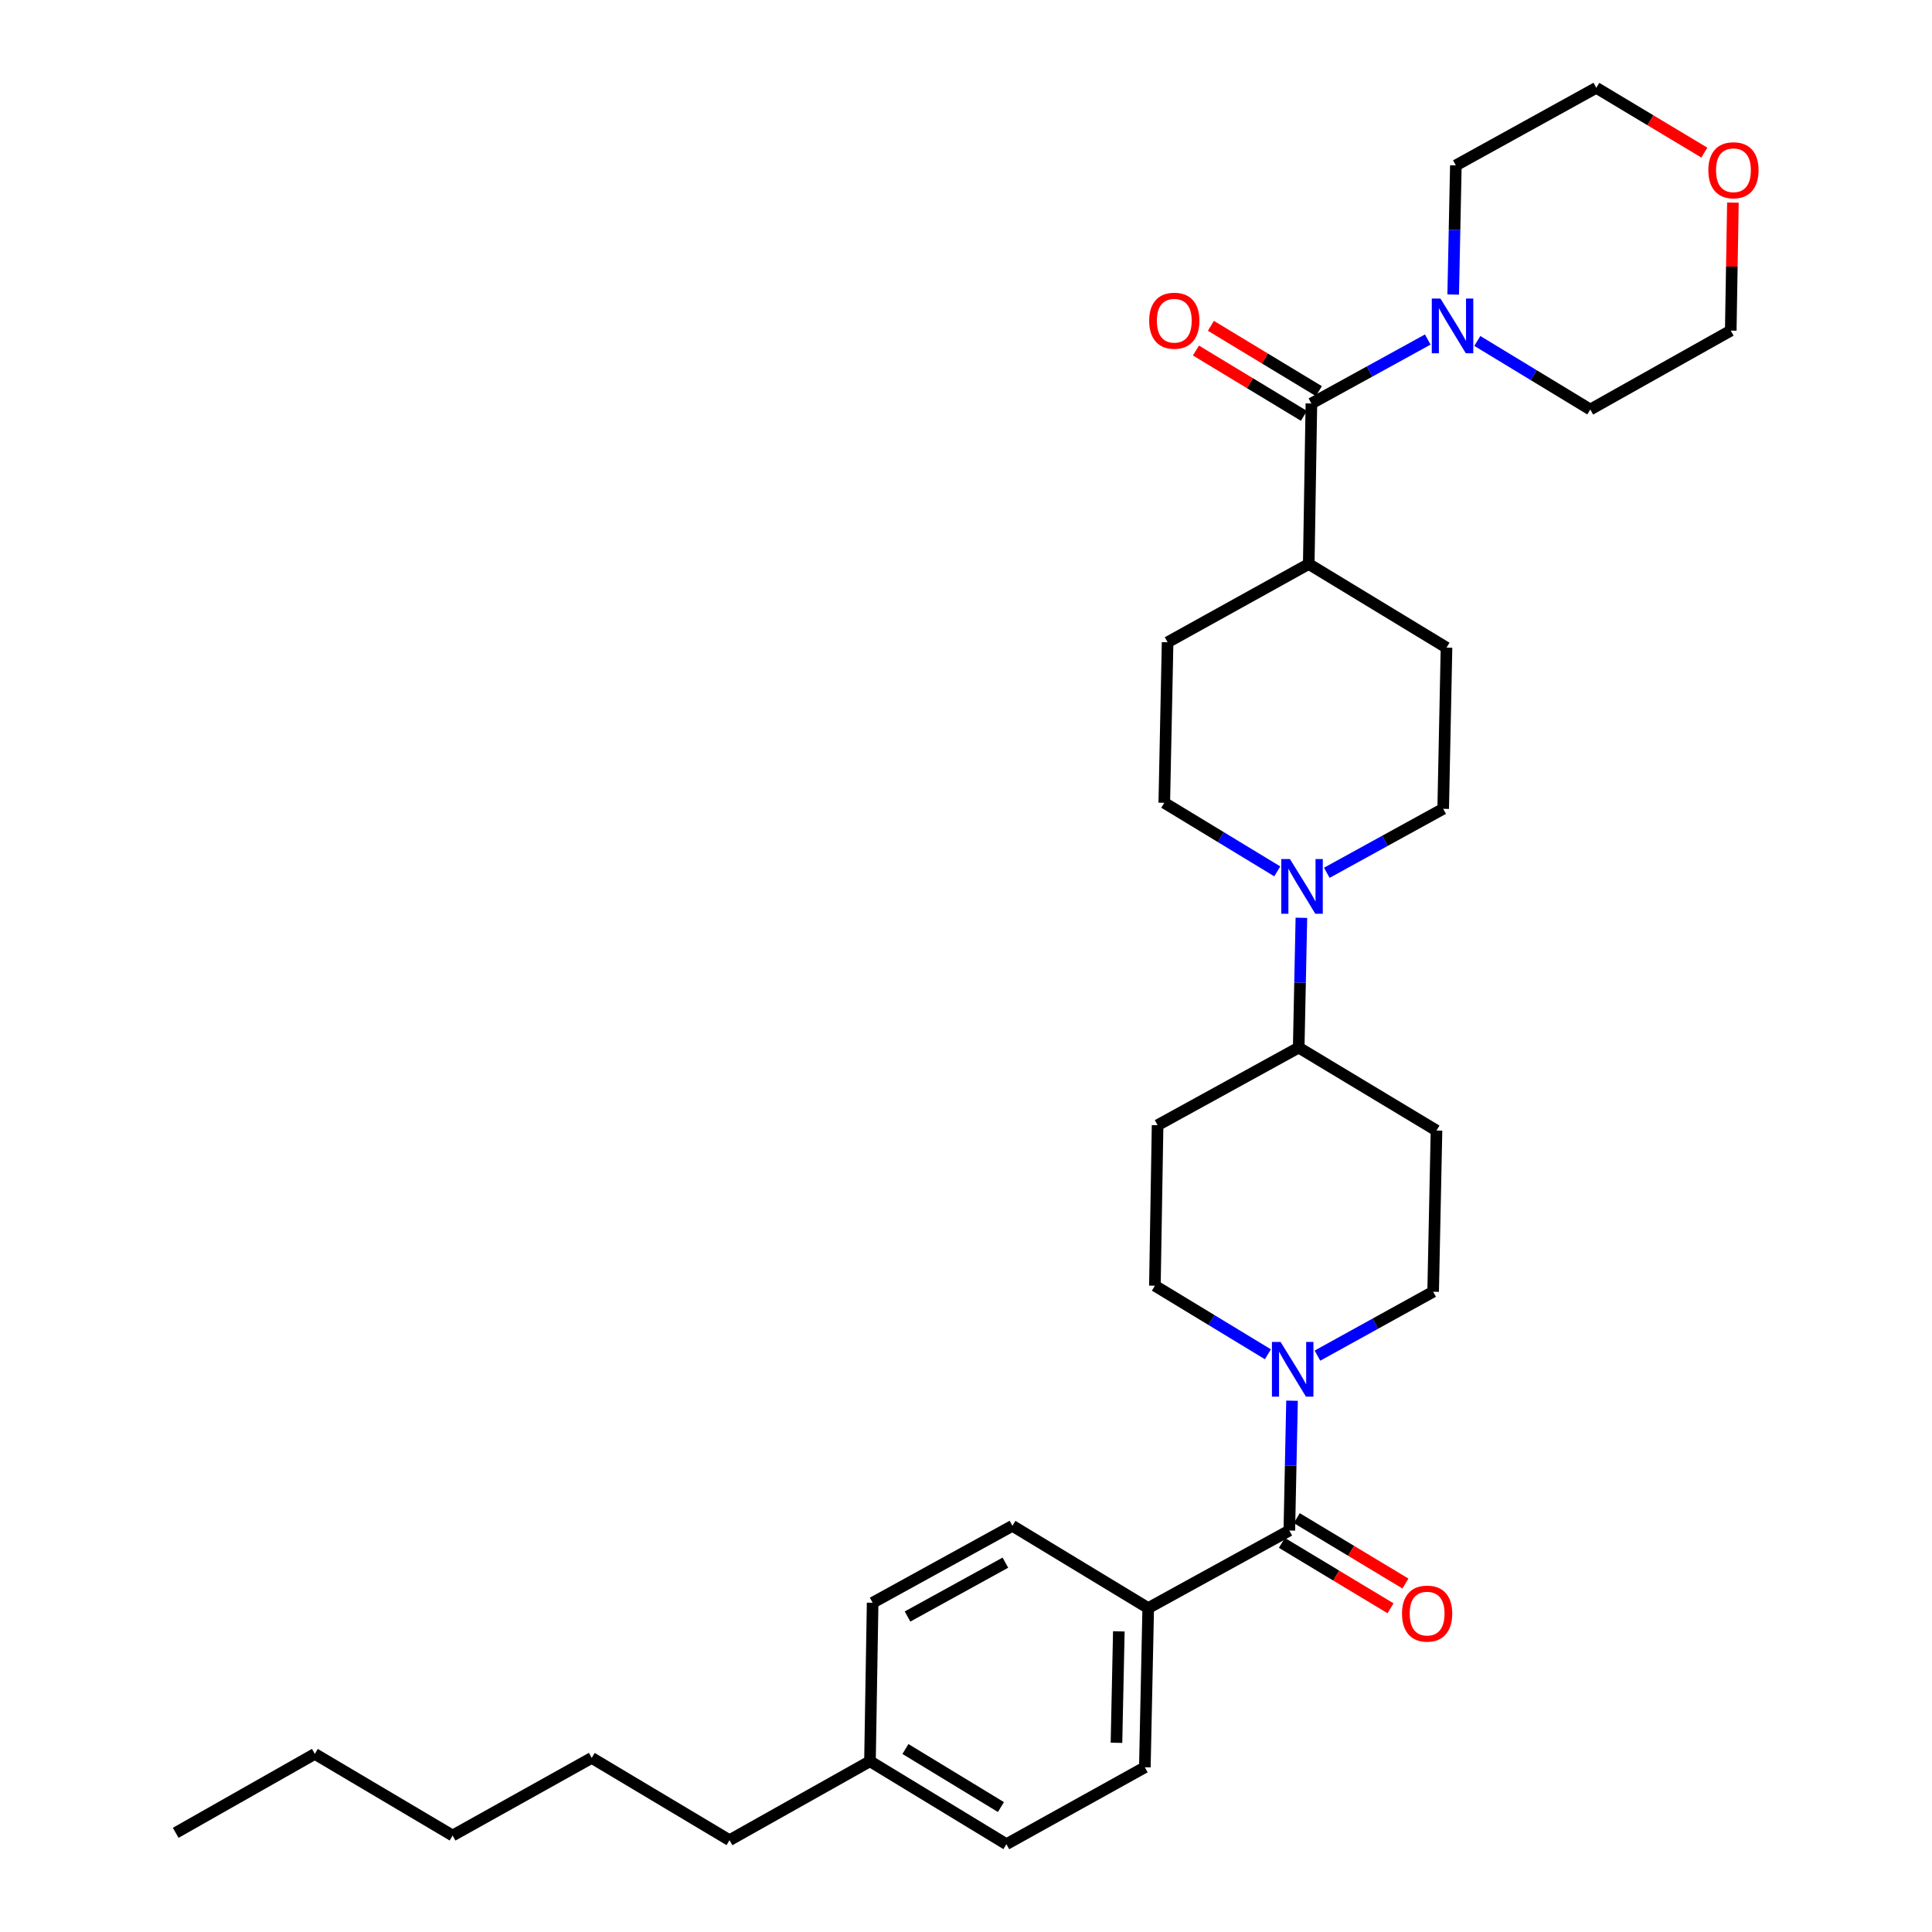 <?xml version='1.0' encoding='iso-8859-1'?>
<svg version='1.1' baseProfile='full'
              xmlns='http://www.w3.org/2000/svg'
                      xmlns:rdkit='http://www.rdkit.org/xml'
                      xmlns:xlink='http://www.w3.org/1999/xlink'
                  xml:space='preserve'
width='1000px' height='1000px' viewBox='0 0 1000 1000'>
<!-- END OF HEADER -->
<rect style='opacity:1.0;fill:#FFFFFF;stroke:none' width='1000' height='1000' x='0' y='0'> </rect>
<path class='bond-0' d='M 667.356,792.186 L 668.055,758.594' style='fill:none;fill-rule:evenodd;stroke:#000000;stroke-width:6px;stroke-linecap:butt;stroke-linejoin:miter;stroke-opacity:1' />
<path class='bond-0' d='M 668.055,758.594 L 668.754,725.001' style='fill:none;fill-rule:evenodd;stroke:#0000FF;stroke-width:6px;stroke-linecap:butt;stroke-linejoin:miter;stroke-opacity:1' />
<path class='bond-5' d='M 667.356,792.186 L 594.316,832.344' style='fill:none;fill-rule:evenodd;stroke:#000000;stroke-width:6px;stroke-linecap:butt;stroke-linejoin:miter;stroke-opacity:1' />
<path class='bond-11' d='M 663.501,798.59 L 691.621,815.517' style='fill:none;fill-rule:evenodd;stroke:#000000;stroke-width:6px;stroke-linecap:butt;stroke-linejoin:miter;stroke-opacity:1' />
<path class='bond-11' d='M 691.621,815.517 L 719.741,832.444' style='fill:none;fill-rule:evenodd;stroke:#FF0000;stroke-width:6px;stroke-linecap:butt;stroke-linejoin:miter;stroke-opacity:1' />
<path class='bond-11' d='M 671.211,785.782 L 699.331,802.708' style='fill:none;fill-rule:evenodd;stroke:#000000;stroke-width:6px;stroke-linecap:butt;stroke-linejoin:miter;stroke-opacity:1' />
<path class='bond-11' d='M 699.331,802.708 L 727.451,819.635' style='fill:none;fill-rule:evenodd;stroke:#FF0000;stroke-width:6px;stroke-linecap:butt;stroke-linejoin:miter;stroke-opacity:1' />
<path class='bond-9' d='M 681.908,701.676 L 711.85,685.136' style='fill:none;fill-rule:evenodd;stroke:#0000FF;stroke-width:6px;stroke-linecap:butt;stroke-linejoin:miter;stroke-opacity:1' />
<path class='bond-9' d='M 711.85,685.136 L 741.791,668.597' style='fill:none;fill-rule:evenodd;stroke:#000000;stroke-width:6px;stroke-linecap:butt;stroke-linejoin:miter;stroke-opacity:1' />
<path class='bond-10' d='M 656.266,700.974 L 627.019,683.228' style='fill:none;fill-rule:evenodd;stroke:#0000FF;stroke-width:6px;stroke-linecap:butt;stroke-linejoin:miter;stroke-opacity:1' />
<path class='bond-10' d='M 627.019,683.228 L 597.771,665.483' style='fill:none;fill-rule:evenodd;stroke:#000000;stroke-width:6px;stroke-linecap:butt;stroke-linejoin:miter;stroke-opacity:1' />
<path class='bond-1' d='M 678.776,208.844 L 677.406,291.934' style='fill:none;fill-rule:evenodd;stroke:#000000;stroke-width:6px;stroke-linecap:butt;stroke-linejoin:miter;stroke-opacity:1' />
<path class='bond-3' d='M 678.776,208.844 L 708.893,192.293' style='fill:none;fill-rule:evenodd;stroke:#000000;stroke-width:6px;stroke-linecap:butt;stroke-linejoin:miter;stroke-opacity:1' />
<path class='bond-3' d='M 708.893,192.293 L 739.009,175.742' style='fill:none;fill-rule:evenodd;stroke:#0000FF;stroke-width:6px;stroke-linecap:butt;stroke-linejoin:miter;stroke-opacity:1' />
<path class='bond-12' d='M 682.645,202.448 L 654.7,185.545' style='fill:none;fill-rule:evenodd;stroke:#000000;stroke-width:6px;stroke-linecap:butt;stroke-linejoin:miter;stroke-opacity:1' />
<path class='bond-12' d='M 654.7,185.545 L 626.755,168.642' style='fill:none;fill-rule:evenodd;stroke:#FF0000;stroke-width:6px;stroke-linecap:butt;stroke-linejoin:miter;stroke-opacity:1' />
<path class='bond-12' d='M 674.907,215.24 L 646.962,198.337' style='fill:none;fill-rule:evenodd;stroke:#000000;stroke-width:6px;stroke-linecap:butt;stroke-linejoin:miter;stroke-opacity:1' />
<path class='bond-12' d='M 646.962,198.337 L 619.017,181.434' style='fill:none;fill-rule:evenodd;stroke:#FF0000;stroke-width:6px;stroke-linecap:butt;stroke-linejoin:miter;stroke-opacity:1' />
<path class='bond-2' d='M 673.598,475.05 L 672.902,508.642' style='fill:none;fill-rule:evenodd;stroke:#0000FF;stroke-width:6px;stroke-linecap:butt;stroke-linejoin:miter;stroke-opacity:1' />
<path class='bond-2' d='M 672.902,508.642 L 672.206,542.234' style='fill:none;fill-rule:evenodd;stroke:#000000;stroke-width:6px;stroke-linecap:butt;stroke-linejoin:miter;stroke-opacity:1' />
<path class='bond-13' d='M 661.109,451.019 L 631.869,433.271' style='fill:none;fill-rule:evenodd;stroke:#0000FF;stroke-width:6px;stroke-linecap:butt;stroke-linejoin:miter;stroke-opacity:1' />
<path class='bond-13' d='M 631.869,433.271 L 602.63,415.523' style='fill:none;fill-rule:evenodd;stroke:#000000;stroke-width:6px;stroke-linecap:butt;stroke-linejoin:miter;stroke-opacity:1' />
<path class='bond-14' d='M 686.758,451.753 L 716.875,435.195' style='fill:none;fill-rule:evenodd;stroke:#0000FF;stroke-width:6px;stroke-linecap:butt;stroke-linejoin:miter;stroke-opacity:1' />
<path class='bond-14' d='M 716.875,435.195 L 746.991,418.637' style='fill:none;fill-rule:evenodd;stroke:#000000;stroke-width:6px;stroke-linecap:butt;stroke-linejoin:miter;stroke-opacity:1' />
<path class='bond-23' d='M 764.658,176.476 L 793.898,194.217' style='fill:none;fill-rule:evenodd;stroke:#0000FF;stroke-width:6px;stroke-linecap:butt;stroke-linejoin:miter;stroke-opacity:1' />
<path class='bond-23' d='M 793.898,194.217 L 823.137,211.959' style='fill:none;fill-rule:evenodd;stroke:#000000;stroke-width:6px;stroke-linecap:butt;stroke-linejoin:miter;stroke-opacity:1' />
<path class='bond-24' d='M 752.169,152.457 L 752.861,119.03' style='fill:none;fill-rule:evenodd;stroke:#0000FF;stroke-width:6px;stroke-linecap:butt;stroke-linejoin:miter;stroke-opacity:1' />
<path class='bond-24' d='M 752.861,119.03 L 753.552,85.604' style='fill:none;fill-rule:evenodd;stroke:#000000;stroke-width:6px;stroke-linecap:butt;stroke-linejoin:miter;stroke-opacity:1' />
<path class='bond-4' d='M 672.206,542.234 L 743.527,585.158' style='fill:none;fill-rule:evenodd;stroke:#000000;stroke-width:6px;stroke-linecap:butt;stroke-linejoin:miter;stroke-opacity:1' />
<path class='bond-32' d='M 672.206,542.234 L 599.166,582.401' style='fill:none;fill-rule:evenodd;stroke:#000000;stroke-width:6px;stroke-linecap:butt;stroke-linejoin:miter;stroke-opacity:1' />
<path class='bond-18' d='M 594.316,832.344 L 592.571,914.745' style='fill:none;fill-rule:evenodd;stroke:#000000;stroke-width:6px;stroke-linecap:butt;stroke-linejoin:miter;stroke-opacity:1' />
<path class='bond-18' d='M 579.107,844.388 L 577.886,902.068' style='fill:none;fill-rule:evenodd;stroke:#000000;stroke-width:6px;stroke-linecap:butt;stroke-linejoin:miter;stroke-opacity:1' />
<path class='bond-19' d='M 594.316,832.344 L 524.033,789.761' style='fill:none;fill-rule:evenodd;stroke:#000000;stroke-width:6px;stroke-linecap:butt;stroke-linejoin:miter;stroke-opacity:1' />
<path class='bond-6' d='M 677.406,291.934 L 748.71,335.215' style='fill:none;fill-rule:evenodd;stroke:#000000;stroke-width:6px;stroke-linecap:butt;stroke-linejoin:miter;stroke-opacity:1' />
<path class='bond-34' d='M 677.406,291.934 L 604.349,332.441' style='fill:none;fill-rule:evenodd;stroke:#000000;stroke-width:6px;stroke-linecap:butt;stroke-linejoin:miter;stroke-opacity:1' />
<path class='bond-7' d='M 599.166,582.401 L 597.771,665.483' style='fill:none;fill-rule:evenodd;stroke:#000000;stroke-width:6px;stroke-linecap:butt;stroke-linejoin:miter;stroke-opacity:1' />
<path class='bond-8' d='M 743.527,585.158 L 741.791,668.597' style='fill:none;fill-rule:evenodd;stroke:#000000;stroke-width:6px;stroke-linecap:butt;stroke-linejoin:miter;stroke-opacity:1' />
<path class='bond-15' d='M 602.63,415.523 L 604.349,332.441' style='fill:none;fill-rule:evenodd;stroke:#000000;stroke-width:6px;stroke-linecap:butt;stroke-linejoin:miter;stroke-opacity:1' />
<path class='bond-16' d='M 746.991,418.637 L 748.71,335.215' style='fill:none;fill-rule:evenodd;stroke:#000000;stroke-width:6px;stroke-linecap:butt;stroke-linejoin:miter;stroke-opacity:1' />
<path class='bond-17' d='M 896.95,104.875 L 896.393,137.997' style='fill:none;fill-rule:evenodd;stroke:#FF0000;stroke-width:6px;stroke-linecap:butt;stroke-linejoin:miter;stroke-opacity:1' />
<path class='bond-17' d='M 896.393,137.997 L 895.837,171.12' style='fill:none;fill-rule:evenodd;stroke:#000000;stroke-width:6px;stroke-linecap:butt;stroke-linejoin:miter;stroke-opacity:1' />
<path class='bond-35' d='M 882.163,78.997 L 854.208,62.226' style='fill:none;fill-rule:evenodd;stroke:#FF0000;stroke-width:6px;stroke-linecap:butt;stroke-linejoin:miter;stroke-opacity:1' />
<path class='bond-35' d='M 854.208,62.226 L 826.252,45.455' style='fill:none;fill-rule:evenodd;stroke:#000000;stroke-width:6px;stroke-linecap:butt;stroke-linejoin:miter;stroke-opacity:1' />
<path class='bond-20' d='M 592.571,914.745 L 520.91,954.545' style='fill:none;fill-rule:evenodd;stroke:#000000;stroke-width:6px;stroke-linecap:butt;stroke-linejoin:miter;stroke-opacity:1' />
<path class='bond-21' d='M 524.033,789.761 L 451.674,829.578' style='fill:none;fill-rule:evenodd;stroke:#000000;stroke-width:6px;stroke-linecap:butt;stroke-linejoin:miter;stroke-opacity:1' />
<path class='bond-21' d='M 520.387,808.831 L 469.735,836.704' style='fill:none;fill-rule:evenodd;stroke:#000000;stroke-width:6px;stroke-linecap:butt;stroke-linejoin:miter;stroke-opacity:1' />
<path class='bond-22' d='M 520.91,954.545 L 450.295,911.622' style='fill:none;fill-rule:evenodd;stroke:#000000;stroke-width:6px;stroke-linecap:butt;stroke-linejoin:miter;stroke-opacity:1' />
<path class='bond-22' d='M 518.083,935.332 L 468.653,905.285' style='fill:none;fill-rule:evenodd;stroke:#000000;stroke-width:6px;stroke-linecap:butt;stroke-linejoin:miter;stroke-opacity:1' />
<path class='bond-33' d='M 451.674,829.578 L 450.295,911.622' style='fill:none;fill-rule:evenodd;stroke:#000000;stroke-width:6px;stroke-linecap:butt;stroke-linejoin:miter;stroke-opacity:1' />
<path class='bond-27' d='M 450.295,911.622 L 377.595,952.477' style='fill:none;fill-rule:evenodd;stroke:#000000;stroke-width:6px;stroke-linecap:butt;stroke-linejoin:miter;stroke-opacity:1' />
<path class='bond-26' d='M 823.137,211.959 L 895.837,171.12' style='fill:none;fill-rule:evenodd;stroke:#000000;stroke-width:6px;stroke-linecap:butt;stroke-linejoin:miter;stroke-opacity:1' />
<path class='bond-25' d='M 753.552,85.604 L 826.252,45.455' style='fill:none;fill-rule:evenodd;stroke:#000000;stroke-width:6px;stroke-linecap:butt;stroke-linejoin:miter;stroke-opacity:1' />
<path class='bond-28' d='M 377.595,952.477 L 306.274,909.886' style='fill:none;fill-rule:evenodd;stroke:#000000;stroke-width:6px;stroke-linecap:butt;stroke-linejoin:miter;stroke-opacity:1' />
<path class='bond-30' d='M 306.274,909.886 L 234.272,950.06' style='fill:none;fill-rule:evenodd;stroke:#000000;stroke-width:6px;stroke-linecap:butt;stroke-linejoin:miter;stroke-opacity:1' />
<path class='bond-29' d='M 162.951,907.818 L 234.272,950.06' style='fill:none;fill-rule:evenodd;stroke:#000000;stroke-width:6px;stroke-linecap:butt;stroke-linejoin:miter;stroke-opacity:1' />
<path class='bond-31' d='M 162.951,907.818 L 90.949,948.665' style='fill:none;fill-rule:evenodd;stroke:#000000;stroke-width:6px;stroke-linecap:butt;stroke-linejoin:miter;stroke-opacity:1' />
<path  class='atom-1' d='M 662.832 694.595
L 672.112 709.595
Q 673.032 711.075, 674.512 713.755
Q 675.992 716.435, 676.072 716.595
L 676.072 694.595
L 679.832 694.595
L 679.832 722.915
L 675.952 722.915
L 665.992 706.515
Q 664.832 704.595, 663.592 702.395
Q 662.392 700.195, 662.032 699.515
L 662.032 722.915
L 658.352 722.915
L 658.352 694.595
L 662.832 694.595
' fill='#0000FF'/>
<path  class='atom-3' d='M 667.674 444.644
L 676.954 459.644
Q 677.874 461.124, 679.354 463.804
Q 680.834 466.484, 680.914 466.644
L 680.914 444.644
L 684.674 444.644
L 684.674 472.964
L 680.794 472.964
L 670.834 456.564
Q 669.674 454.644, 668.434 452.444
Q 667.234 450.244, 666.874 449.564
L 666.874 472.964
L 663.194 472.964
L 663.194 444.644
L 667.674 444.644
' fill='#0000FF'/>
<path  class='atom-4' d='M 745.573 154.534
L 754.853 169.534
Q 755.773 171.014, 757.253 173.694
Q 758.733 176.374, 758.813 176.534
L 758.813 154.534
L 762.573 154.534
L 762.573 182.854
L 758.693 182.854
L 748.733 166.454
Q 747.573 164.534, 746.333 162.334
Q 745.133 160.134, 744.773 159.454
L 744.773 182.854
L 741.093 182.854
L 741.093 154.534
L 745.573 154.534
' fill='#0000FF'/>
<path  class='atom-12' d='M 725.677 835.198
Q 725.677 828.398, 729.037 824.598
Q 732.397 820.798, 738.677 820.798
Q 744.957 820.798, 748.317 824.598
Q 751.677 828.398, 751.677 835.198
Q 751.677 842.078, 748.277 845.998
Q 744.877 849.878, 738.677 849.878
Q 732.437 849.878, 729.037 845.998
Q 725.677 842.118, 725.677 835.198
M 738.677 846.678
Q 742.997 846.678, 745.317 843.798
Q 747.677 840.878, 747.677 835.198
Q 747.677 829.638, 745.317 826.838
Q 742.997 823.998, 738.677 823.998
Q 734.357 823.998, 731.997 826.798
Q 729.677 829.598, 729.677 835.198
Q 729.677 840.918, 731.997 843.798
Q 734.357 846.678, 738.677 846.678
' fill='#FF0000'/>
<path  class='atom-13' d='M 594.812 166
Q 594.812 159.2, 598.172 155.4
Q 601.532 151.6, 607.812 151.6
Q 614.092 151.6, 617.452 155.4
Q 620.812 159.2, 620.812 166
Q 620.812 172.88, 617.412 176.8
Q 614.012 180.68, 607.812 180.68
Q 601.572 180.68, 598.172 176.8
Q 594.812 172.92, 594.812 166
M 607.812 177.48
Q 612.132 177.48, 614.452 174.6
Q 616.812 171.68, 616.812 166
Q 616.812 160.44, 614.452 157.64
Q 612.132 154.8, 607.812 154.8
Q 603.492 154.8, 601.132 157.6
Q 598.812 160.4, 598.812 166
Q 598.812 171.72, 601.132 174.6
Q 603.492 177.48, 607.812 177.48
' fill='#FF0000'/>
<path  class='atom-18' d='M 884.232 88.118
Q 884.232 81.318, 887.592 77.518
Q 890.952 73.718, 897.232 73.718
Q 903.512 73.718, 906.872 77.518
Q 910.232 81.318, 910.232 88.118
Q 910.232 94.998, 906.832 98.918
Q 903.432 102.798, 897.232 102.798
Q 890.992 102.798, 887.592 98.918
Q 884.232 95.038, 884.232 88.118
M 897.232 99.598
Q 901.552 99.598, 903.872 96.718
Q 906.232 93.798, 906.232 88.118
Q 906.232 82.558, 903.872 79.758
Q 901.552 76.918, 897.232 76.918
Q 892.912 76.918, 890.552 79.718
Q 888.232 82.518, 888.232 88.118
Q 888.232 93.838, 890.552 96.718
Q 892.912 99.598, 897.232 99.598
' fill='#FF0000'/>
</svg>

